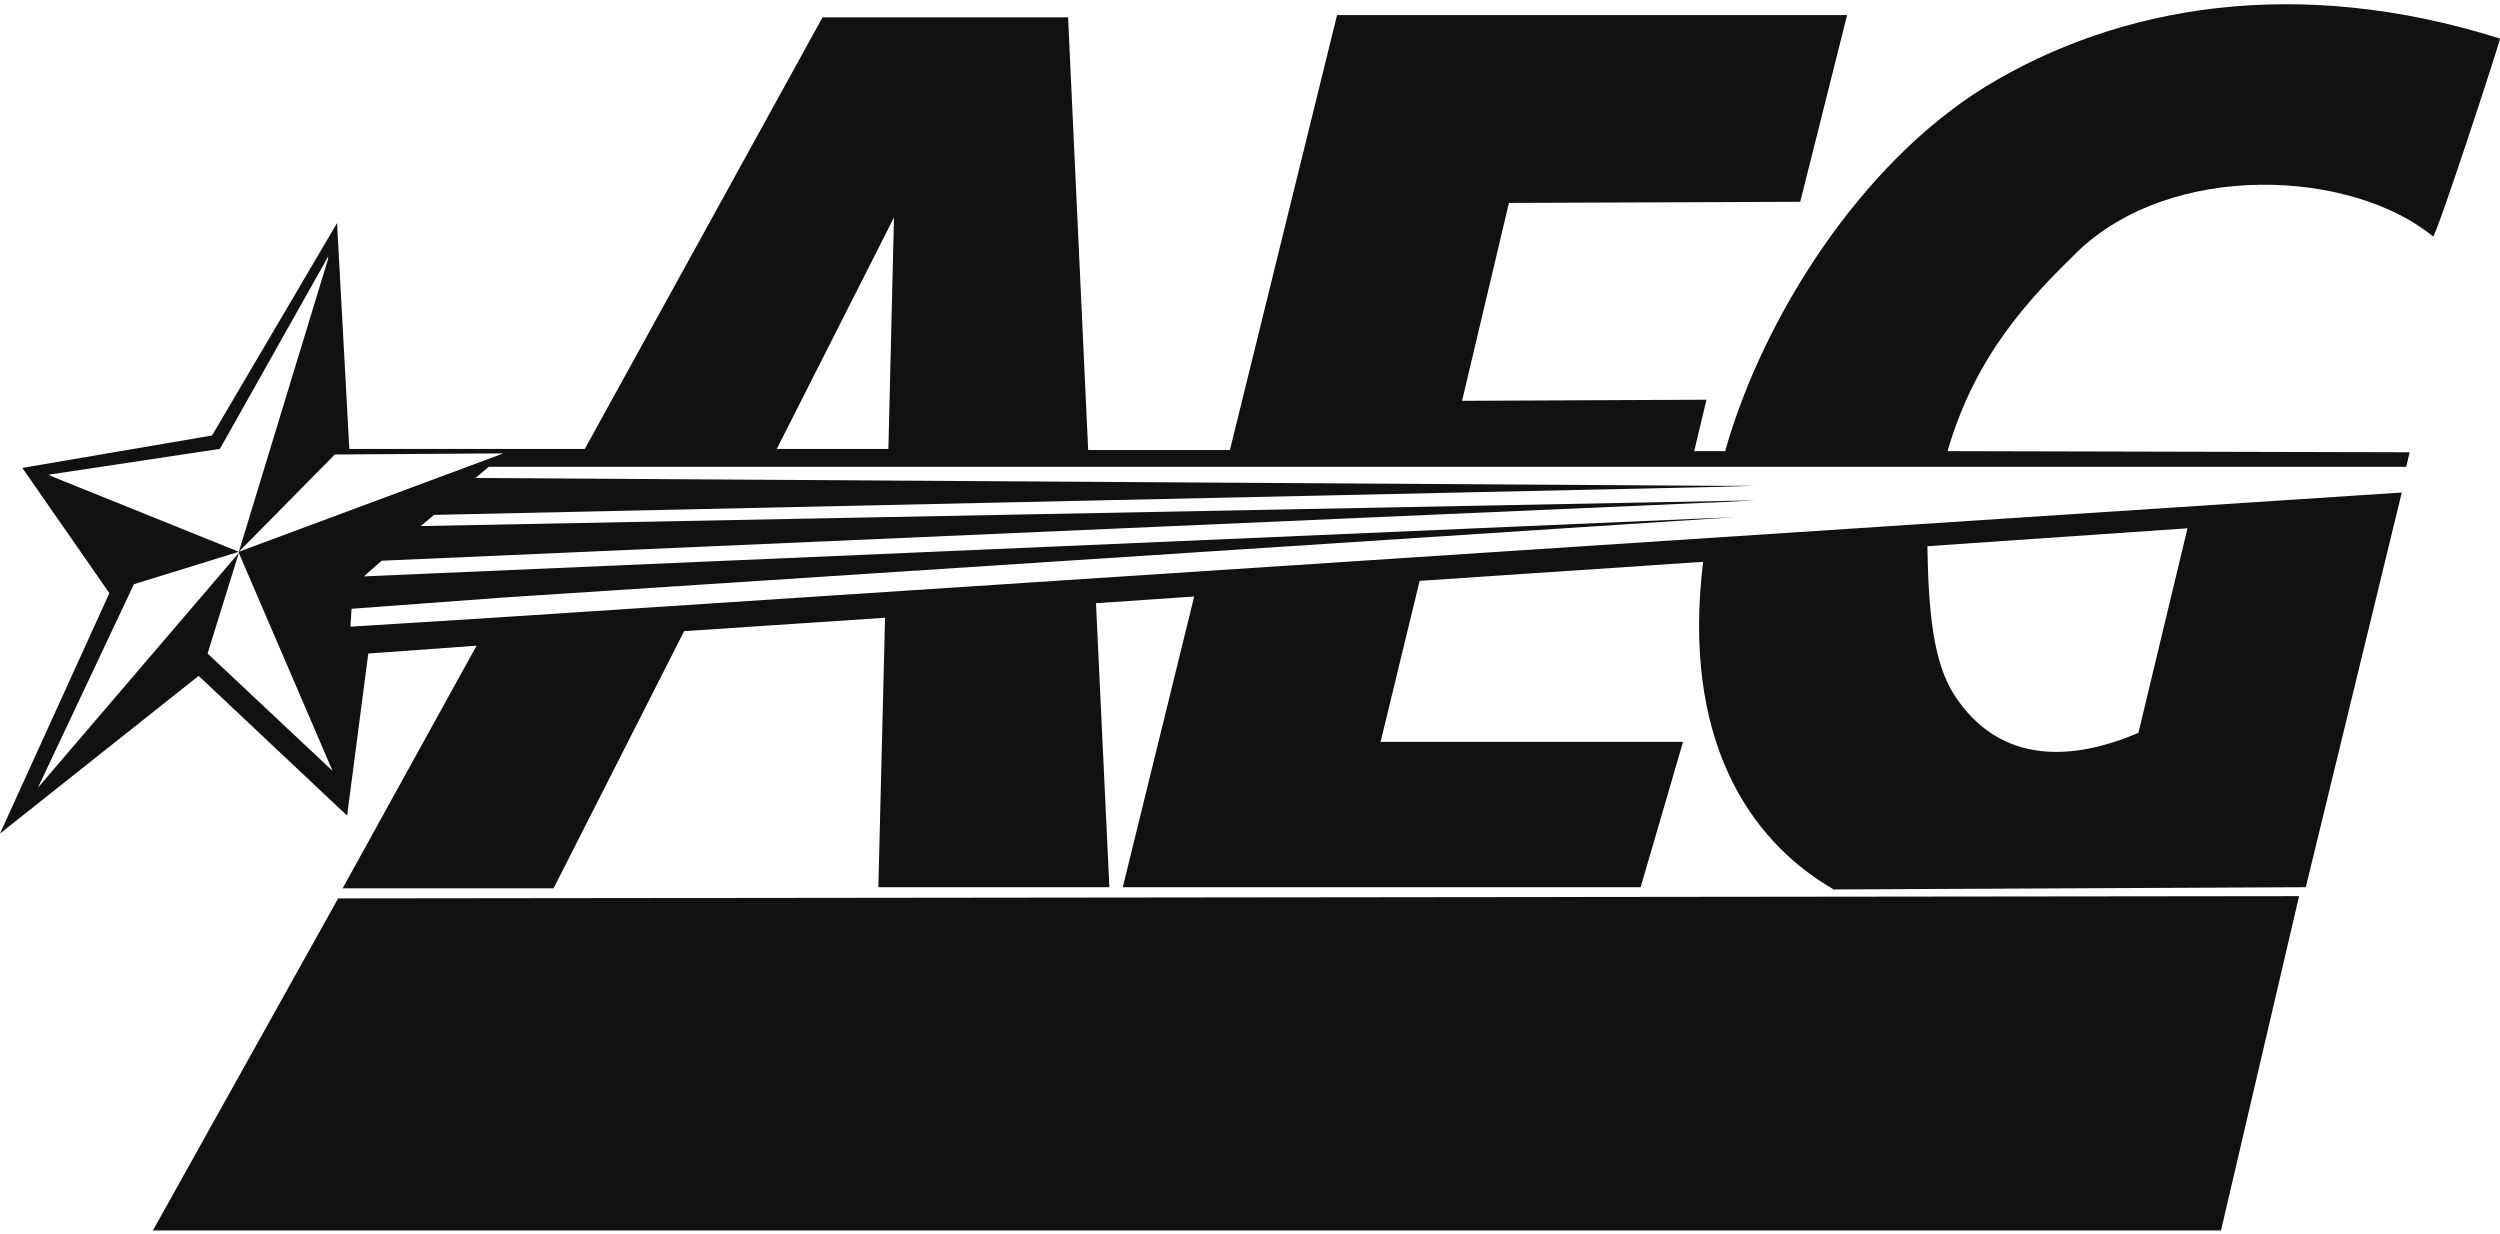 <svg xmlns="http://www.w3.org/2000/svg" fill="none" viewBox="0 0 320 158"><g clip-path="url(#a)"><path fill="#111110" d="M19.571 157.499h264.715l10-42.792-251 .287zm43-97.749H308l.429-1.86-59.143-.144c3.571-12.308 10.428-19.464 16.571-25.474C278 20.536 301 21.68 311.429 30.268c.428 0 8.571-24.903 8.571-25.332-25.857-8.158-48.714-4.293-65.857 6.154-16 9.875-28.429 29.482-33.286 46.513v.143h-4l1.572-6.583-31.286.143 6-25.332 37.286-.143 6-23.9h-65.286l-13.714 55.672h-18.143l-2.572-55.386h-31.428L74.857 57.46H44.714l-1.571-28.91-16 27.193-24.286 4.15L14 75.923l-14 30.77 25.429-20.18 19 17.89 2.714-20.752L61 82.649l-17.143 31.056h27l16.714-32.917 25.715-1.717-.857 34.491H142l-1.714-36.351 12.571-.86-9.143 37.211H210l5.429-18.605h-38.715l5-20.609L218 71.915c-2.714 22.326 5.571 35.493 16.714 41.934l60.429-.287 12.286-50.52L63.143 79.07l-18.286 1.145.143-2.29 19.286-1.431L222.143 66.19l-3.429.144-172.143 7.442 2.286-2.004 170-7.442h.286l5.571-.286-170.857 3.291 1.714-1.43 164.143-3.579 4.857-.143h-4.857L60.857 61.181m3.572-3.148L30.57 70.627v.143l12 27.908-16-15.027 4-12.88-25.714 30.054 12.286-26.047 13.428-4.15-24.14-9.734-.143-.143 21.857-3.292L42 32.844v.286L30.571 70.627l12.286-12.451zm182.285 11.879L280 67.622l-6.286 26.19c-8.428 3.578-17.714 4.15-23.571-4.866-2.572-4.007-3.286-10.161-3.429-18.605zm-133-12.452H99.429l15-29.625z"/></g><defs><clipPath id="a"><path fill="#fff" d="M0 .5h320v157H0z"/></clipPath></defs></svg>